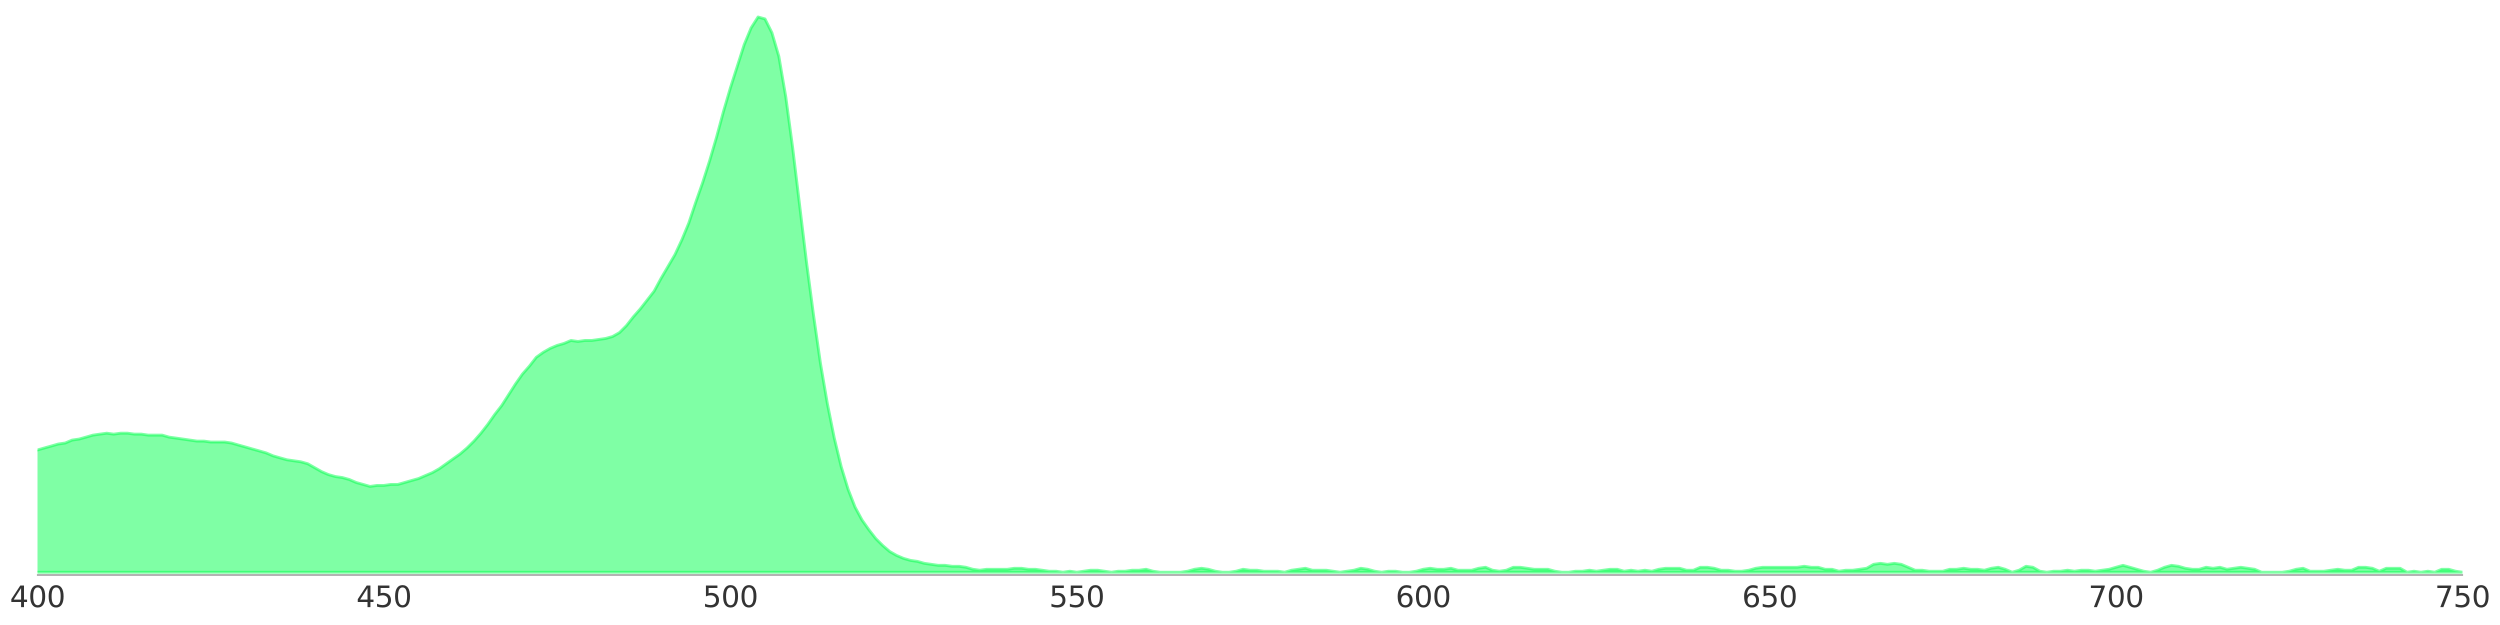 <?xml version="1.0" encoding="utf-8" standalone="no"?>
<!DOCTYPE svg PUBLIC "-//W3C//DTD SVG 1.1//EN"
  "http://www.w3.org/Graphics/SVG/1.1/DTD/svg11.dtd">
<svg xmlns:xlink="http://www.w3.org/1999/xlink" width="864pt" height="216pt" viewBox="0 0 864 216" xmlns="http://www.w3.org/2000/svg" version="1.1">
 <defs>
  <style type="text/css">*{stroke-linejoin: round; stroke-linecap: butt}</style>
 </defs>
 <g id="figure_1">
  <g id="patch_1">
   <path d="M 0 216 
L 864 216 
L 864 0 
L 0 0 
L 0 216 
z
" style="fill: none; opacity: 0"/>
  </g>
  <g id="axes_1">
   <g id="patch_2">
    <path d="M 12.96 198.72 
L 851.04 198.72 
L 851.04 1.08 
L 12.96 1.08 
L 12.96 198.72 
z
" style="fill: none; opacity: 0"/>
   </g>
   <g id="PolyCollection_1">
    <path d="M -346.217 197.761 
L -346.217 129.258 
L -343.823 129.93 
L -341.428 129.604 
L -339.034 129.258 
L -336.639 128.567 
L -334.245 127.55 
L -331.85 125.843 
L -329.456 123.463 
L -327.061 121.084 
L -324.667 119.031 
L -322.272 117.323 
L -319.877 115.961 
L -317.483 114.944 
L -315.088 113.236 
L -312.694 110.511 
L -310.299 107.786 
L -307.905 104.716 
L -305.51 102.663 
L -303.116 100.284 
L -300.721 97.214 
L -298.327 94.834 
L -295.932 92.455 
L -293.538 91.093 
L -291.143 89.039 
L -288.749 86.986 
L -286.354 84.952 
L -283.96 83.245 
L -281.565 82.554 
L -279.171 82.554 
L -276.776 82.554 
L -274.382 82.554 
L -271.987 82.554 
L -269.593 83.245 
L -267.198 84.952 
L -264.804 87.677 
L -262.409 91.419 
L -260.015 96.542 
L -257.62 101.992 
L -255.226 108.458 
L -252.831 114.598 
L -250.437 119.722 
L -248.042 125.171 
L -245.648 130.275 
L -243.253 136.415 
L -240.859 142.882 
L -238.464 149.022 
L -236.069 154.817 
L -233.675 159.25 
L -231.28 162.991 
L -228.886 166.061 
L -226.491 169.132 
L -224.097 172.202 
L -221.702 174.236 
L -219.308 176.289 
L -216.913 177.306 
L -214.519 179.014 
L -212.124 180.376 
L -209.73 181.738 
L -207.335 182.429 
L -204.941 183.101 
L -202.546 183.791 
L -200.152 184.808 
L -197.757 185.499 
L -195.363 185.499 
L -192.968 186.171 
L -190.574 186.516 
L -188.179 186.862 
L -185.785 187.188 
L -183.39 187.188 
L -180.996 187.879 
L -178.601 188.224 
L -176.207 188.224 
L -173.812 188.55 
L -171.418 188.896 
L -169.023 189.586 
L -166.629 189.932 
L -164.234 189.241 
L -161.84 189.586 
L -159.445 189.932 
L -157.051 190.258 
L -154.656 190.603 
L -152.261 190.603 
L -149.867 190.949 
L -147.472 191.275 
L -145.078 191.62 
L -142.683 191.275 
L -140.289 191.275 
L -137.894 190.949 
L -135.5 190.949 
L -133.105 191.275 
L -130.711 191.275 
L -128.316 190.949 
L -125.922 190.258 
L -123.527 190.258 
L -121.133 189.932 
L -118.738 189.932 
L -116.344 189.932 
L -113.949 189.586 
L -111.555 189.241 
L -109.16 188.896 
L -106.766 188.896 
L -104.371 188.55 
L -101.977 187.879 
L -99.582 187.533 
L -97.188 187.188 
L -94.793 187.188 
L -92.399 186.862 
L -90.004 186.516 
L -87.61 186.516 
L -85.215 186.171 
L -82.821 185.825 
L -80.426 185.154 
L -78.032 184.463 
L -75.637 184.118 
L -73.243 183.446 
L -70.848 182.774 
L -68.453 182.084 
L -66.059 181.738 
L -63.664 180.721 
L -61.27 180.031 
L -58.875 179.359 
L -56.481 178.668 
L -54.086 178.342 
L -51.692 177.651 
L -49.297 176.96 
L -46.903 176.289 
L -44.508 175.943 
L -42.114 175.272 
L -39.719 174.236 
L -37.325 172.873 
L -34.93 171.856 
L -32.536 171.185 
L -30.141 170.494 
L -27.747 169.477 
L -25.352 168.786 
L -22.958 168.441 
L -20.563 167.769 
L -18.169 166.407 
L -15.774 165.39 
L -13.38 164.354 
L -10.985 163.682 
L -8.591 162.991 
L -6.196 162.32 
L -3.802 161.284 
L -1.407 160.612 
L 0.987 159.595 
L 3.382 158.904 
L 5.776 158.233 
L 8.171 157.196 
L 10.565 156.179 
L 12.96 155.508 
L 15.355 154.817 
L 17.749 154.145 
L 20.144 153.455 
L 22.538 153.109 
L 24.933 152.092 
L 27.327 151.747 
L 29.722 151.075 
L 32.116 150.385 
L 34.511 150.039 
L 36.905 149.713 
L 39.3 150.039 
L 41.694 149.713 
L 44.089 149.713 
L 46.483 150.039 
L 48.878 150.039 
L 51.272 150.385 
L 53.667 150.385 
L 56.061 150.385 
L 58.456 151.075 
L 60.85 151.402 
L 63.245 151.747 
L 65.639 152.092 
L 68.034 152.438 
L 70.428 152.438 
L 72.823 152.764 
L 75.217 152.764 
L 77.612 152.764 
L 80.006 153.109 
L 82.401 153.8 
L 84.795 154.472 
L 87.19 155.162 
L 89.584 155.834 
L 91.979 156.525 
L 94.373 157.542 
L 96.768 158.233 
L 99.163 158.904 
L 101.557 159.25 
L 103.952 159.595 
L 106.346 160.267 
L 108.741 161.629 
L 111.135 162.991 
L 113.53 164.027 
L 115.924 164.699 
L 118.319 165.044 
L 120.713 165.716 
L 123.108 166.752 
L 125.502 167.424 
L 127.897 168.115 
L 130.291 167.769 
L 132.686 167.769 
L 135.08 167.424 
L 137.475 167.424 
L 139.869 166.752 
L 142.264 166.061 
L 144.658 165.39 
L 147.053 164.354 
L 149.447 163.337 
L 151.842 161.974 
L 154.236 160.267 
L 156.631 158.559 
L 159.025 156.87 
L 161.42 154.817 
L 163.814 152.438 
L 166.209 149.713 
L 168.603 146.643 
L 170.998 143.227 
L 173.392 140.157 
L 175.787 136.415 
L 178.181 132.674 
L 180.576 129.258 
L 182.971 126.533 
L 185.365 123.463 
L 187.76 121.756 
L 190.154 120.393 
L 192.549 119.376 
L 194.943 118.685 
L 197.338 117.668 
L 199.732 118.014 
L 202.127 117.668 
L 204.521 117.668 
L 206.916 117.323 
L 209.31 116.978 
L 211.705 116.306 
L 214.099 114.944 
L 216.494 112.545 
L 218.888 109.494 
L 221.283 106.769 
L 223.677 103.699 
L 226.072 100.629 
L 228.466 96.197 
L 230.861 92.11 
L 233.255 88.022 
L 235.65 82.899 
L 238.044 77.104 
L 240.439 69.947 
L 242.833 63.135 
L 245.228 55.632 
L 247.622 47.458 
L 250.017 38.593 
L 252.411 30.419 
L 254.806 22.916 
L 257.2 15.414 
L 259.595 9.619 
L 261.989 5.877 
L 264.384 6.549 
L 266.779 11.327 
L 269.173 19.501 
L 271.568 33.489 
L 273.962 51.2 
L 276.357 70.983 
L 278.751 90.747 
L 281.146 108.803 
L 283.54 125.516 
L 285.935 139.486 
L 288.329 151.402 
L 290.724 161.284 
L 293.118 169.132 
L 295.513 175.272 
L 297.907 179.704 
L 300.302 183.101 
L 302.696 186.171 
L 305.091 188.55 
L 307.485 190.603 
L 309.88 191.966 
L 312.274 192.983 
L 314.669 193.673 
L 317.063 194.019 
L 319.458 194.69 
L 321.852 195.036 
L 324.247 195.381 
L 326.641 195.381 
L 329.036 195.707 
L 331.43 195.707 
L 333.825 196.053 
L 336.219 196.744 
L 338.614 197.07 
L 341.008 196.744 
L 343.403 196.744 
L 345.797 196.744 
L 348.192 196.744 
L 350.587 196.398 
L 352.981 196.398 
L 355.376 196.744 
L 357.77 196.744 
L 360.165 197.07 
L 362.559 197.415 
L 364.954 197.415 
L 367.348 197.761 
L 369.743 197.415 
L 372.137 197.761 
L 374.532 197.415 
L 376.926 197.07 
L 379.321 197.07 
L 381.715 197.415 
L 384.11 197.761 
L 386.504 197.415 
L 388.899 197.415 
L 391.293 197.07 
L 393.688 197.07 
L 396.082 196.744 
L 398.477 197.415 
L 400.871 197.761 
L 403.266 197.761 
L 405.66 197.761 
L 408.055 197.761 
L 410.449 197.415 
L 412.844 196.744 
L 415.238 196.398 
L 417.633 196.744 
L 420.027 197.415 
L 422.422 197.761 
L 424.816 197.761 
L 427.211 197.415 
L 429.605 196.744 
L 432 197.07 
L 434.395 197.07 
L 436.789 197.415 
L 439.184 197.415 
L 441.578 197.415 
L 443.973 197.761 
L 446.367 197.07 
L 448.762 196.744 
L 451.156 196.398 
L 453.551 197.07 
L 455.945 197.07 
L 458.34 197.07 
L 460.734 197.415 
L 463.129 197.761 
L 465.523 197.415 
L 467.918 197.07 
L 470.312 196.398 
L 472.707 196.744 
L 475.101 197.415 
L 477.496 197.761 
L 479.89 197.415 
L 482.285 197.415 
L 484.679 197.761 
L 487.074 197.761 
L 489.468 197.415 
L 491.863 196.744 
L 494.257 196.398 
L 496.652 196.744 
L 499.046 196.744 
L 501.441 196.398 
L 503.835 197.07 
L 506.23 197.07 
L 508.624 197.07 
L 511.019 196.398 
L 513.413 196.053 
L 515.808 197.07 
L 518.203 197.415 
L 520.597 197.07 
L 522.992 196.053 
L 525.386 196.053 
L 527.781 196.398 
L 530.175 196.744 
L 532.57 196.744 
L 534.964 196.744 
L 537.359 197.415 
L 539.753 197.761 
L 542.148 197.761 
L 544.542 197.415 
L 546.937 197.415 
L 549.331 197.07 
L 551.726 197.415 
L 554.12 197.07 
L 556.515 196.744 
L 558.909 196.744 
L 561.304 197.415 
L 563.698 197.07 
L 566.093 197.415 
L 568.487 197.07 
L 570.882 197.415 
L 573.276 196.744 
L 575.671 196.398 
L 578.065 196.398 
L 580.46 196.398 
L 582.854 197.07 
L 585.249 197.07 
L 587.643 196.053 
L 590.038 196.053 
L 592.432 196.398 
L 594.827 197.07 
L 597.221 197.07 
L 599.616 197.415 
L 602.011 197.415 
L 604.405 197.07 
L 606.8 196.398 
L 609.194 196.053 
L 611.589 196.053 
L 613.983 196.053 
L 616.378 196.053 
L 618.772 196.053 
L 621.167 196.053 
L 623.561 195.707 
L 625.956 196.053 
L 628.35 196.053 
L 630.745 196.744 
L 633.139 196.744 
L 635.534 197.415 
L 637.928 197.07 
L 640.323 197.07 
L 642.717 196.744 
L 645.112 196.398 
L 647.506 195.036 
L 649.901 194.69 
L 652.295 195.036 
L 654.69 194.69 
L 657.084 195.036 
L 659.479 196.053 
L 661.873 197.07 
L 664.268 197.07 
L 666.662 197.415 
L 669.057 197.415 
L 671.451 197.415 
L 673.846 196.744 
L 676.24 196.744 
L 678.635 196.398 
L 681.029 196.744 
L 683.424 196.744 
L 685.819 197.07 
L 688.213 196.398 
L 690.608 196.053 
L 693.002 196.744 
L 695.397 197.761 
L 697.791 197.07 
L 700.186 195.707 
L 702.58 196.053 
L 704.975 197.415 
L 707.369 197.761 
L 709.764 197.415 
L 712.158 197.415 
L 714.553 197.07 
L 716.947 197.415 
L 719.342 197.07 
L 721.736 197.07 
L 724.131 197.415 
L 726.525 197.07 
L 728.92 196.744 
L 731.314 196.053 
L 733.709 195.381 
L 736.103 196.053 
L 738.498 196.744 
L 740.892 197.415 
L 743.287 197.761 
L 745.681 197.07 
L 748.076 196.053 
L 750.47 195.381 
L 752.865 195.707 
L 755.259 196.398 
L 757.654 196.744 
L 760.048 196.744 
L 762.443 196.053 
L 764.837 196.398 
L 767.232 196.053 
L 769.627 196.744 
L 772.021 196.398 
L 774.416 196.053 
L 776.81 196.398 
L 779.205 196.744 
L 781.599 197.761 
L 783.994 197.761 
L 786.388 197.761 
L 788.783 197.761 
L 791.177 197.415 
L 793.572 196.744 
L 795.966 196.398 
L 798.361 197.415 
L 800.755 197.415 
L 803.15 197.415 
L 805.544 197.07 
L 807.939 196.744 
L 810.333 197.07 
L 812.728 197.07 
L 815.122 196.053 
L 817.517 196.053 
L 819.911 196.398 
L 822.306 197.415 
L 824.7 196.398 
L 827.095 196.398 
L 829.489 196.398 
L 831.884 197.761 
L 834.278 197.415 
L 836.673 197.761 
L 839.067 197.415 
L 841.462 197.761 
L 843.856 196.744 
L 846.251 196.744 
L 848.645 197.415 
L 851.04 197.761 
L 853.435 196.744 
L 855.829 196.398 
L 858.224 196.053 
L 860.618 196.398 
L 863.013 196.744 
L 865.407 197.07 
L 867.802 196.398 
L 870.196 196.053 
L 872.591 196.398 
L 874.985 197.07 
L 877.38 196.744 
L 879.774 196.744 
L 882.169 196.744 
L 884.563 197.761 
L 886.958 197.761 
L 889.352 197.07 
L 891.747 196.053 
L 894.141 197.07 
L 896.536 197.761 
L 898.93 197.761 
L 901.325 197.07 
L 903.719 197.07 
L 906.114 197.761 
L 908.508 197.761 
L 910.903 196.398 
L 913.297 195.036 
L 915.692 195.707 
L 918.086 197.415 
L 920.481 197.761 
L 922.875 197.07 
L 925.27 196.053 
L 927.664 196.398 
L 930.059 196.398 
L 932.453 197.07 
L 934.848 196.053 
L 937.243 196.398 
L 939.637 196.053 
L 942.032 196.398 
L 944.426 195.707 
L 946.821 197.07 
L 949.215 197.761 
L 951.61 197.415 
L 954.004 196.053 
L 956.399 196.053 
L 958.793 196.398 
L 961.188 196.053 
L 963.582 195.707 
L 965.977 197.415 
L 968.371 197.761 
L 970.766 197.415 
L 973.16 196.744 
L 975.555 197.761 
L 977.949 197.761 
L 980.344 196.744 
L 982.738 194.69 
L 985.133 195.381 
L 987.527 195.381 
L 989.922 195.381 
L 992.316 194.019 
L 994.711 195.036 
L 997.105 196.398 
L 999.5 196.744 
L 1001.894 195.707 
L 1004.289 195.707 
L 1006.683 195.707 
L 1009.078 197.415 
L 1011.472 197.415 
L 1013.867 197.761 
L 1016.261 197.415 
L 1018.656 197.761 
L 1021.051 196.744 
L 1023.445 195.707 
L 1025.84 195.381 
L 1028.234 196.744 
L 1030.629 197.761 
L 1033.023 197.07 
L 1035.418 196.744 
L 1037.812 196.744 
L 1040.207 197.07 
L 1042.601 196.053 
L 1044.996 196.053 
L 1047.39 197.07 
L 1049.785 197.761 
L 1052.179 197.07 
L 1054.574 196.398 
L 1056.968 195.707 
L 1059.363 196.398 
L 1061.757 197.07 
L 1064.152 197.415 
L 1066.546 196.744 
L 1066.546 197.761 
L 1066.546 197.761 
L 1064.152 197.761 
L 1061.757 197.761 
L 1059.363 197.761 
L 1056.968 197.761 
L 1054.574 197.761 
L 1052.179 197.761 
L 1049.785 197.761 
L 1047.39 197.761 
L 1044.996 197.761 
L 1042.601 197.761 
L 1040.207 197.761 
L 1037.812 197.761 
L 1035.418 197.761 
L 1033.023 197.761 
L 1030.629 197.761 
L 1028.234 197.761 
L 1025.84 197.761 
L 1023.445 197.761 
L 1021.051 197.761 
L 1018.656 197.761 
L 1016.261 197.761 
L 1013.867 197.761 
L 1011.472 197.761 
L 1009.078 197.761 
L 1006.683 197.761 
L 1004.289 197.761 
L 1001.894 197.761 
L 999.5 197.761 
L 997.105 197.761 
L 994.711 197.761 
L 992.316 197.761 
L 989.922 197.761 
L 987.527 197.761 
L 985.133 197.761 
L 982.738 197.761 
L 980.344 197.761 
L 977.949 197.761 
L 975.555 197.761 
L 973.16 197.761 
L 970.766 197.761 
L 968.371 197.761 
L 965.977 197.761 
L 963.582 197.761 
L 961.188 197.761 
L 958.793 197.761 
L 956.399 197.761 
L 954.004 197.761 
L 951.61 197.761 
L 949.215 197.761 
L 946.821 197.761 
L 944.426 197.761 
L 942.032 197.761 
L 939.637 197.761 
L 937.243 197.761 
L 934.848 197.761 
L 932.453 197.761 
L 930.059 197.761 
L 927.664 197.761 
L 925.27 197.761 
L 922.875 197.761 
L 920.481 197.761 
L 918.086 197.761 
L 915.692 197.761 
L 913.297 197.761 
L 910.903 197.761 
L 908.508 197.761 
L 906.114 197.761 
L 903.719 197.761 
L 901.325 197.761 
L 898.93 197.761 
L 896.536 197.761 
L 894.141 197.761 
L 891.747 197.761 
L 889.352 197.761 
L 886.958 197.761 
L 884.563 197.761 
L 882.169 197.761 
L 879.774 197.761 
L 877.38 197.761 
L 874.985 197.761 
L 872.591 197.761 
L 870.196 197.761 
L 867.802 197.761 
L 865.407 197.761 
L 863.013 197.761 
L 860.618 197.761 
L 858.224 197.761 
L 855.829 197.761 
L 853.435 197.761 
L 851.04 197.761 
L 848.645 197.761 
L 846.251 197.761 
L 843.856 197.761 
L 841.462 197.761 
L 839.067 197.761 
L 836.673 197.761 
L 834.278 197.761 
L 831.884 197.761 
L 829.489 197.761 
L 827.095 197.761 
L 824.7 197.761 
L 822.306 197.761 
L 819.911 197.761 
L 817.517 197.761 
L 815.122 197.761 
L 812.728 197.761 
L 810.333 197.761 
L 807.939 197.761 
L 805.544 197.761 
L 803.15 197.761 
L 800.755 197.761 
L 798.361 197.761 
L 795.966 197.761 
L 793.572 197.761 
L 791.177 197.761 
L 788.783 197.761 
L 786.388 197.761 
L 783.994 197.761 
L 781.599 197.761 
L 779.205 197.761 
L 776.81 197.761 
L 774.416 197.761 
L 772.021 197.761 
L 769.627 197.761 
L 767.232 197.761 
L 764.837 197.761 
L 762.443 197.761 
L 760.048 197.761 
L 757.654 197.761 
L 755.259 197.761 
L 752.865 197.761 
L 750.47 197.761 
L 748.076 197.761 
L 745.681 197.761 
L 743.287 197.761 
L 740.892 197.761 
L 738.498 197.761 
L 736.103 197.761 
L 733.709 197.761 
L 731.314 197.761 
L 728.92 197.761 
L 726.525 197.761 
L 724.131 197.761 
L 721.736 197.761 
L 719.342 197.761 
L 716.947 197.761 
L 714.553 197.761 
L 712.158 197.761 
L 709.764 197.761 
L 707.369 197.761 
L 704.975 197.761 
L 702.58 197.761 
L 700.186 197.761 
L 697.791 197.761 
L 695.397 197.761 
L 693.002 197.761 
L 690.608 197.761 
L 688.213 197.761 
L 685.819 197.761 
L 683.424 197.761 
L 681.029 197.761 
L 678.635 197.761 
L 676.24 197.761 
L 673.846 197.761 
L 671.451 197.761 
L 669.057 197.761 
L 666.662 197.761 
L 664.268 197.761 
L 661.873 197.761 
L 659.479 197.761 
L 657.084 197.761 
L 654.69 197.761 
L 652.295 197.761 
L 649.901 197.761 
L 647.506 197.761 
L 645.112 197.761 
L 642.717 197.761 
L 640.323 197.761 
L 637.928 197.761 
L 635.534 197.761 
L 633.139 197.761 
L 630.745 197.761 
L 628.35 197.761 
L 625.956 197.761 
L 623.561 197.761 
L 621.167 197.761 
L 618.772 197.761 
L 616.378 197.761 
L 613.983 197.761 
L 611.589 197.761 
L 609.194 197.761 
L 606.8 197.761 
L 604.405 197.761 
L 602.011 197.761 
L 599.616 197.761 
L 597.221 197.761 
L 594.827 197.761 
L 592.432 197.761 
L 590.038 197.761 
L 587.643 197.761 
L 585.249 197.761 
L 582.854 197.761 
L 580.46 197.761 
L 578.065 197.761 
L 575.671 197.761 
L 573.276 197.761 
L 570.882 197.761 
L 568.487 197.761 
L 566.093 197.761 
L 563.698 197.761 
L 561.304 197.761 
L 558.909 197.761 
L 556.515 197.761 
L 554.12 197.761 
L 551.726 197.761 
L 549.331 197.761 
L 546.937 197.761 
L 544.542 197.761 
L 542.148 197.761 
L 539.753 197.761 
L 537.359 197.761 
L 534.964 197.761 
L 532.57 197.761 
L 530.175 197.761 
L 527.781 197.761 
L 525.386 197.761 
L 522.992 197.761 
L 520.597 197.761 
L 518.203 197.761 
L 515.808 197.761 
L 513.413 197.761 
L 511.019 197.761 
L 508.624 197.761 
L 506.23 197.761 
L 503.835 197.761 
L 501.441 197.761 
L 499.046 197.761 
L 496.652 197.761 
L 494.257 197.761 
L 491.863 197.761 
L 489.468 197.761 
L 487.074 197.761 
L 484.679 197.761 
L 482.285 197.761 
L 479.89 197.761 
L 477.496 197.761 
L 475.101 197.761 
L 472.707 197.761 
L 470.312 197.761 
L 467.918 197.761 
L 465.523 197.761 
L 463.129 197.761 
L 460.734 197.761 
L 458.34 197.761 
L 455.945 197.761 
L 453.551 197.761 
L 451.156 197.761 
L 448.762 197.761 
L 446.367 197.761 
L 443.973 197.761 
L 441.578 197.761 
L 439.184 197.761 
L 436.789 197.761 
L 434.395 197.761 
L 432 197.761 
L 429.605 197.761 
L 427.211 197.761 
L 424.816 197.761 
L 422.422 197.761 
L 420.027 197.761 
L 417.633 197.761 
L 415.238 197.761 
L 412.844 197.761 
L 410.449 197.761 
L 408.055 197.761 
L 405.66 197.761 
L 403.266 197.761 
L 400.871 197.761 
L 398.477 197.761 
L 396.082 197.761 
L 393.688 197.761 
L 391.293 197.761 
L 388.899 197.761 
L 386.504 197.761 
L 384.11 197.761 
L 381.715 197.761 
L 379.321 197.761 
L 376.926 197.761 
L 374.532 197.761 
L 372.137 197.761 
L 369.743 197.761 
L 367.348 197.761 
L 364.954 197.761 
L 362.559 197.761 
L 360.165 197.761 
L 357.77 197.761 
L 355.376 197.761 
L 352.981 197.761 
L 350.587 197.761 
L 348.192 197.761 
L 345.797 197.761 
L 343.403 197.761 
L 341.008 197.761 
L 338.614 197.761 
L 336.219 197.761 
L 333.825 197.761 
L 331.43 197.761 
L 329.036 197.761 
L 326.641 197.761 
L 324.247 197.761 
L 321.852 197.761 
L 319.458 197.761 
L 317.063 197.761 
L 314.669 197.761 
L 312.274 197.761 
L 309.88 197.761 
L 307.485 197.761 
L 305.091 197.761 
L 302.696 197.761 
L 300.302 197.761 
L 297.907 197.761 
L 295.513 197.761 
L 293.118 197.761 
L 290.724 197.761 
L 288.329 197.761 
L 285.935 197.761 
L 283.54 197.761 
L 281.146 197.761 
L 278.751 197.761 
L 276.357 197.761 
L 273.962 197.761 
L 271.568 197.761 
L 269.173 197.761 
L 266.779 197.761 
L 264.384 197.761 
L 261.989 197.761 
L 259.595 197.761 
L 257.2 197.761 
L 254.806 197.761 
L 252.411 197.761 
L 250.017 197.761 
L 247.622 197.761 
L 245.228 197.761 
L 242.833 197.761 
L 240.439 197.761 
L 238.044 197.761 
L 235.65 197.761 
L 233.255 197.761 
L 230.861 197.761 
L 228.466 197.761 
L 226.072 197.761 
L 223.677 197.761 
L 221.283 197.761 
L 218.888 197.761 
L 216.494 197.761 
L 214.099 197.761 
L 211.705 197.761 
L 209.31 197.761 
L 206.916 197.761 
L 204.521 197.761 
L 202.127 197.761 
L 199.732 197.761 
L 197.338 197.761 
L 194.943 197.761 
L 192.549 197.761 
L 190.154 197.761 
L 187.76 197.761 
L 185.365 197.761 
L 182.971 197.761 
L 180.576 197.761 
L 178.181 197.761 
L 175.787 197.761 
L 173.392 197.761 
L 170.998 197.761 
L 168.603 197.761 
L 166.209 197.761 
L 163.814 197.761 
L 161.42 197.761 
L 159.025 197.761 
L 156.631 197.761 
L 154.236 197.761 
L 151.842 197.761 
L 149.447 197.761 
L 147.053 197.761 
L 144.658 197.761 
L 142.264 197.761 
L 139.869 197.761 
L 137.475 197.761 
L 135.08 197.761 
L 132.686 197.761 
L 130.291 197.761 
L 127.897 197.761 
L 125.502 197.761 
L 123.108 197.761 
L 120.713 197.761 
L 118.319 197.761 
L 115.924 197.761 
L 113.53 197.761 
L 111.135 197.761 
L 108.741 197.761 
L 106.346 197.761 
L 103.952 197.761 
L 101.557 197.761 
L 99.163 197.761 
L 96.768 197.761 
L 94.373 197.761 
L 91.979 197.761 
L 89.584 197.761 
L 87.19 197.761 
L 84.795 197.761 
L 82.401 197.761 
L 80.006 197.761 
L 77.612 197.761 
L 75.217 197.761 
L 72.823 197.761 
L 70.428 197.761 
L 68.034 197.761 
L 65.639 197.761 
L 63.245 197.761 
L 60.85 197.761 
L 58.456 197.761 
L 56.061 197.761 
L 53.667 197.761 
L 51.272 197.761 
L 48.878 197.761 
L 46.483 197.761 
L 44.089 197.761 
L 41.694 197.761 
L 39.3 197.761 
L 36.905 197.761 
L 34.511 197.761 
L 32.116 197.761 
L 29.722 197.761 
L 27.327 197.761 
L 24.933 197.761 
L 22.538 197.761 
L 20.144 197.761 
L 17.749 197.761 
L 15.355 197.761 
L 12.96 197.761 
L 10.565 197.761 
L 8.171 197.761 
L 5.776 197.761 
L 3.382 197.761 
L 0.987 197.761 
L -1.407 197.761 
L -3.802 197.761 
L -6.196 197.761 
L -8.591 197.761 
L -10.985 197.761 
L -13.38 197.761 
L -15.774 197.761 
L -18.169 197.761 
L -20.563 197.761 
L -22.958 197.761 
L -25.352 197.761 
L -27.747 197.761 
L -30.141 197.761 
L -32.536 197.761 
L -34.93 197.761 
L -37.325 197.761 
L -39.719 197.761 
L -42.114 197.761 
L -44.508 197.761 
L -46.903 197.761 
L -49.297 197.761 
L -51.692 197.761 
L -54.086 197.761 
L -56.481 197.761 
L -58.875 197.761 
L -61.27 197.761 
L -63.664 197.761 
L -66.059 197.761 
L -68.453 197.761 
L -70.848 197.761 
L -73.243 197.761 
L -75.637 197.761 
L -78.032 197.761 
L -80.426 197.761 
L -82.821 197.761 
L -85.215 197.761 
L -87.61 197.761 
L -90.004 197.761 
L -92.399 197.761 
L -94.793 197.761 
L -97.188 197.761 
L -99.582 197.761 
L -101.977 197.761 
L -104.371 197.761 
L -106.766 197.761 
L -109.16 197.761 
L -111.555 197.761 
L -113.949 197.761 
L -116.344 197.761 
L -118.738 197.761 
L -121.133 197.761 
L -123.527 197.761 
L -125.922 197.761 
L -128.316 197.761 
L -130.711 197.761 
L -133.105 197.761 
L -135.5 197.761 
L -137.894 197.761 
L -140.289 197.761 
L -142.683 197.761 
L -145.078 197.761 
L -147.472 197.761 
L -149.867 197.761 
L -152.261 197.761 
L -154.656 197.761 
L -157.051 197.761 
L -159.445 197.761 
L -161.84 197.761 
L -164.234 197.761 
L -166.629 197.761 
L -169.023 197.761 
L -171.418 197.761 
L -173.812 197.761 
L -176.207 197.761 
L -178.601 197.761 
L -180.996 197.761 
L -183.39 197.761 
L -185.785 197.761 
L -188.179 197.761 
L -190.574 197.761 
L -192.968 197.761 
L -195.363 197.761 
L -197.757 197.761 
L -200.152 197.761 
L -202.546 197.761 
L -204.941 197.761 
L -207.335 197.761 
L -209.73 197.761 
L -212.124 197.761 
L -214.519 197.761 
L -216.913 197.761 
L -219.308 197.761 
L -221.702 197.761 
L -224.097 197.761 
L -226.491 197.761 
L -228.886 197.761 
L -231.28 197.761 
L -233.675 197.761 
L -236.069 197.761 
L -238.464 197.761 
L -240.859 197.761 
L -243.253 197.761 
L -245.648 197.761 
L -248.042 197.761 
L -250.437 197.761 
L -252.831 197.761 
L -255.226 197.761 
L -257.62 197.761 
L -260.015 197.761 
L -262.409 197.761 
L -264.804 197.761 
L -267.198 197.761 
L -269.593 197.761 
L -271.987 197.761 
L -274.382 197.761 
L -276.776 197.761 
L -279.171 197.761 
L -281.565 197.761 
L -283.96 197.761 
L -286.354 197.761 
L -288.749 197.761 
L -291.143 197.761 
L -293.538 197.761 
L -295.932 197.761 
L -298.327 197.761 
L -300.721 197.761 
L -303.116 197.761 
L -305.51 197.761 
L -307.905 197.761 
L -310.299 197.761 
L -312.694 197.761 
L -315.088 197.761 
L -317.483 197.761 
L -319.877 197.761 
L -322.272 197.761 
L -324.667 197.761 
L -327.061 197.761 
L -329.456 197.761 
L -331.85 197.761 
L -334.245 197.761 
L -336.639 197.761 
L -339.034 197.761 
L -341.428 197.761 
L -343.823 197.761 
L -346.217 197.761 
z
" clip-path="url(#p4387c9d550)" style="fill: #00ff4c; fill-opacity: 0.5; stroke: #00ff4c; stroke-opacity: 0.5"/>
   </g>
   <g id="matplotlib.axis_1">
    <g id="xtick_1">
     <g id="line2d_1"/>
     <g id="text_1">
      <!-- 400 -->
      <g style="fill: #333333" transform="translate(3.416 209.818) scale(0.1 -0.1)">
       <defs>
        <path id="DejaVuSans-34" d="M 2419 4116 
L 825 1625 
L 2419 1625 
L 2419 4116 
z
M 2253 4666 
L 3047 4666 
L 3047 1625 
L 3713 1625 
L 3713 1100 
L 3047 1100 
L 3047 0 
L 2419 0 
L 2419 1100 
L 313 1100 
L 313 1709 
L 2253 4666 
z
" transform="scale(0.016)"/>
        <path id="DejaVuSans-30" d="M 2034 4250 
Q 1547 4250 1301 3770 
Q 1056 3291 1056 2328 
Q 1056 1369 1301 889 
Q 1547 409 2034 409 
Q 2525 409 2770 889 
Q 3016 1369 3016 2328 
Q 3016 3291 2770 3770 
Q 2525 4250 2034 4250 
z
M 2034 4750 
Q 2819 4750 3233 4129 
Q 3647 3509 3647 2328 
Q 3647 1150 3233 529 
Q 2819 -91 2034 -91 
Q 1250 -91 836 529 
Q 422 1150 422 2328 
Q 422 3509 836 4129 
Q 1250 4750 2034 4750 
z
" transform="scale(0.016)"/>
       </defs>
       <use xlink:href="#DejaVuSans-34"/>
       <use xlink:href="#DejaVuSans-30" x="63.623"/>
       <use xlink:href="#DejaVuSans-30" x="127.246"/>
      </g>
     </g>
    </g>
    <g id="xtick_2">
     <g id="line2d_2"/>
     <g id="text_2">
      <!-- 450 -->
      <g style="fill: #333333" transform="translate(123.142 209.818) scale(0.1 -0.1)">
       <defs>
        <path id="DejaVuSans-35" d="M 691 4666 
L 3169 4666 
L 3169 4134 
L 1269 4134 
L 1269 2991 
Q 1406 3038 1543 3061 
Q 1681 3084 1819 3084 
Q 2600 3084 3056 2656 
Q 3513 2228 3513 1497 
Q 3513 744 3044 326 
Q 2575 -91 1722 -91 
Q 1428 -91 1123 -41 
Q 819 9 494 109 
L 494 744 
Q 775 591 1075 516 
Q 1375 441 1709 441 
Q 2250 441 2565 725 
Q 2881 1009 2881 1497 
Q 2881 1984 2565 2268 
Q 2250 2553 1709 2553 
Q 1456 2553 1204 2497 
Q 953 2441 691 2322 
L 691 4666 
z
" transform="scale(0.016)"/>
       </defs>
       <use xlink:href="#DejaVuSans-34"/>
       <use xlink:href="#DejaVuSans-35" x="63.623"/>
       <use xlink:href="#DejaVuSans-30" x="127.246"/>
      </g>
     </g>
    </g>
    <g id="xtick_3">
     <g id="line2d_3"/>
     <g id="text_3">
      <!-- 500 -->
      <g style="fill: #333333" transform="translate(242.868 209.818) scale(0.1 -0.1)">
       <use xlink:href="#DejaVuSans-35"/>
       <use xlink:href="#DejaVuSans-30" x="63.623"/>
       <use xlink:href="#DejaVuSans-30" x="127.246"/>
      </g>
     </g>
    </g>
    <g id="xtick_4">
     <g id="line2d_4"/>
     <g id="text_4">
      <!-- 550 -->
      <g style="fill: #333333" transform="translate(362.593 209.818) scale(0.1 -0.1)">
       <use xlink:href="#DejaVuSans-35"/>
       <use xlink:href="#DejaVuSans-35" x="63.623"/>
       <use xlink:href="#DejaVuSans-30" x="127.246"/>
      </g>
     </g>
    </g>
    <g id="xtick_5">
     <g id="line2d_5"/>
     <g id="text_5">
      <!-- 600 -->
      <g style="fill: #333333" transform="translate(482.319 209.818) scale(0.1 -0.1)">
       <defs>
        <path id="DejaVuSans-36" d="M 2113 2584 
Q 1688 2584 1439 2293 
Q 1191 2003 1191 1497 
Q 1191 994 1439 701 
Q 1688 409 2113 409 
Q 2538 409 2786 701 
Q 3034 994 3034 1497 
Q 3034 2003 2786 2293 
Q 2538 2584 2113 2584 
z
M 3366 4563 
L 3366 3988 
Q 3128 4100 2886 4159 
Q 2644 4219 2406 4219 
Q 1781 4219 1451 3797 
Q 1122 3375 1075 2522 
Q 1259 2794 1537 2939 
Q 1816 3084 2150 3084 
Q 2853 3084 3261 2657 
Q 3669 2231 3669 1497 
Q 3669 778 3244 343 
Q 2819 -91 2113 -91 
Q 1303 -91 875 529 
Q 447 1150 447 2328 
Q 447 3434 972 4092 
Q 1497 4750 2381 4750 
Q 2619 4750 2861 4703 
Q 3103 4656 3366 4563 
z
" transform="scale(0.016)"/>
       </defs>
       <use xlink:href="#DejaVuSans-36"/>
       <use xlink:href="#DejaVuSans-30" x="63.623"/>
       <use xlink:href="#DejaVuSans-30" x="127.246"/>
      </g>
     </g>
    </g>
    <g id="xtick_6">
     <g id="line2d_6"/>
     <g id="text_6">
      <!-- 650 -->
      <g style="fill: #333333" transform="translate(602.045 209.818) scale(0.1 -0.1)">
       <use xlink:href="#DejaVuSans-36"/>
       <use xlink:href="#DejaVuSans-35" x="63.623"/>
       <use xlink:href="#DejaVuSans-30" x="127.246"/>
      </g>
     </g>
    </g>
    <g id="xtick_7">
     <g id="line2d_7"/>
     <g id="text_7">
      <!-- 700 -->
      <g style="fill: #333333" transform="translate(721.771 209.818) scale(0.1 -0.1)">
       <defs>
        <path id="DejaVuSans-37" d="M 525 4666 
L 3525 4666 
L 3525 4397 
L 1831 0 
L 1172 0 
L 2766 4134 
L 525 4134 
L 525 4666 
z
" transform="scale(0.016)"/>
       </defs>
       <use xlink:href="#DejaVuSans-37"/>
       <use xlink:href="#DejaVuSans-30" x="63.623"/>
       <use xlink:href="#DejaVuSans-30" x="127.246"/>
      </g>
     </g>
    </g>
    <g id="xtick_8">
     <g id="line2d_8"/>
     <g id="text_8">
      <!-- 750 -->
      <g style="fill: #333333" transform="translate(841.496 209.818) scale(0.1 -0.1)">
       <use xlink:href="#DejaVuSans-37"/>
       <use xlink:href="#DejaVuSans-35" x="63.623"/>
       <use xlink:href="#DejaVuSans-30" x="127.246"/>
      </g>
     </g>
    </g>
   </g>
   <g id="matplotlib.axis_2"/>
   <g id="patch_3">
    <path d="M 12.96 198.72 
L 851.04 198.72 
" style="fill: none; stroke: #808080; stroke-width: 0.4; stroke-linejoin: miter; stroke-linecap: square"/>
   </g>
  </g>
 </g>
 <defs>
  <clipPath id="p4387c9d550">
   <rect x="12.96" y="1.08" width="838.08" height="197.64"/>
  </clipPath>
 </defs>
</svg>

